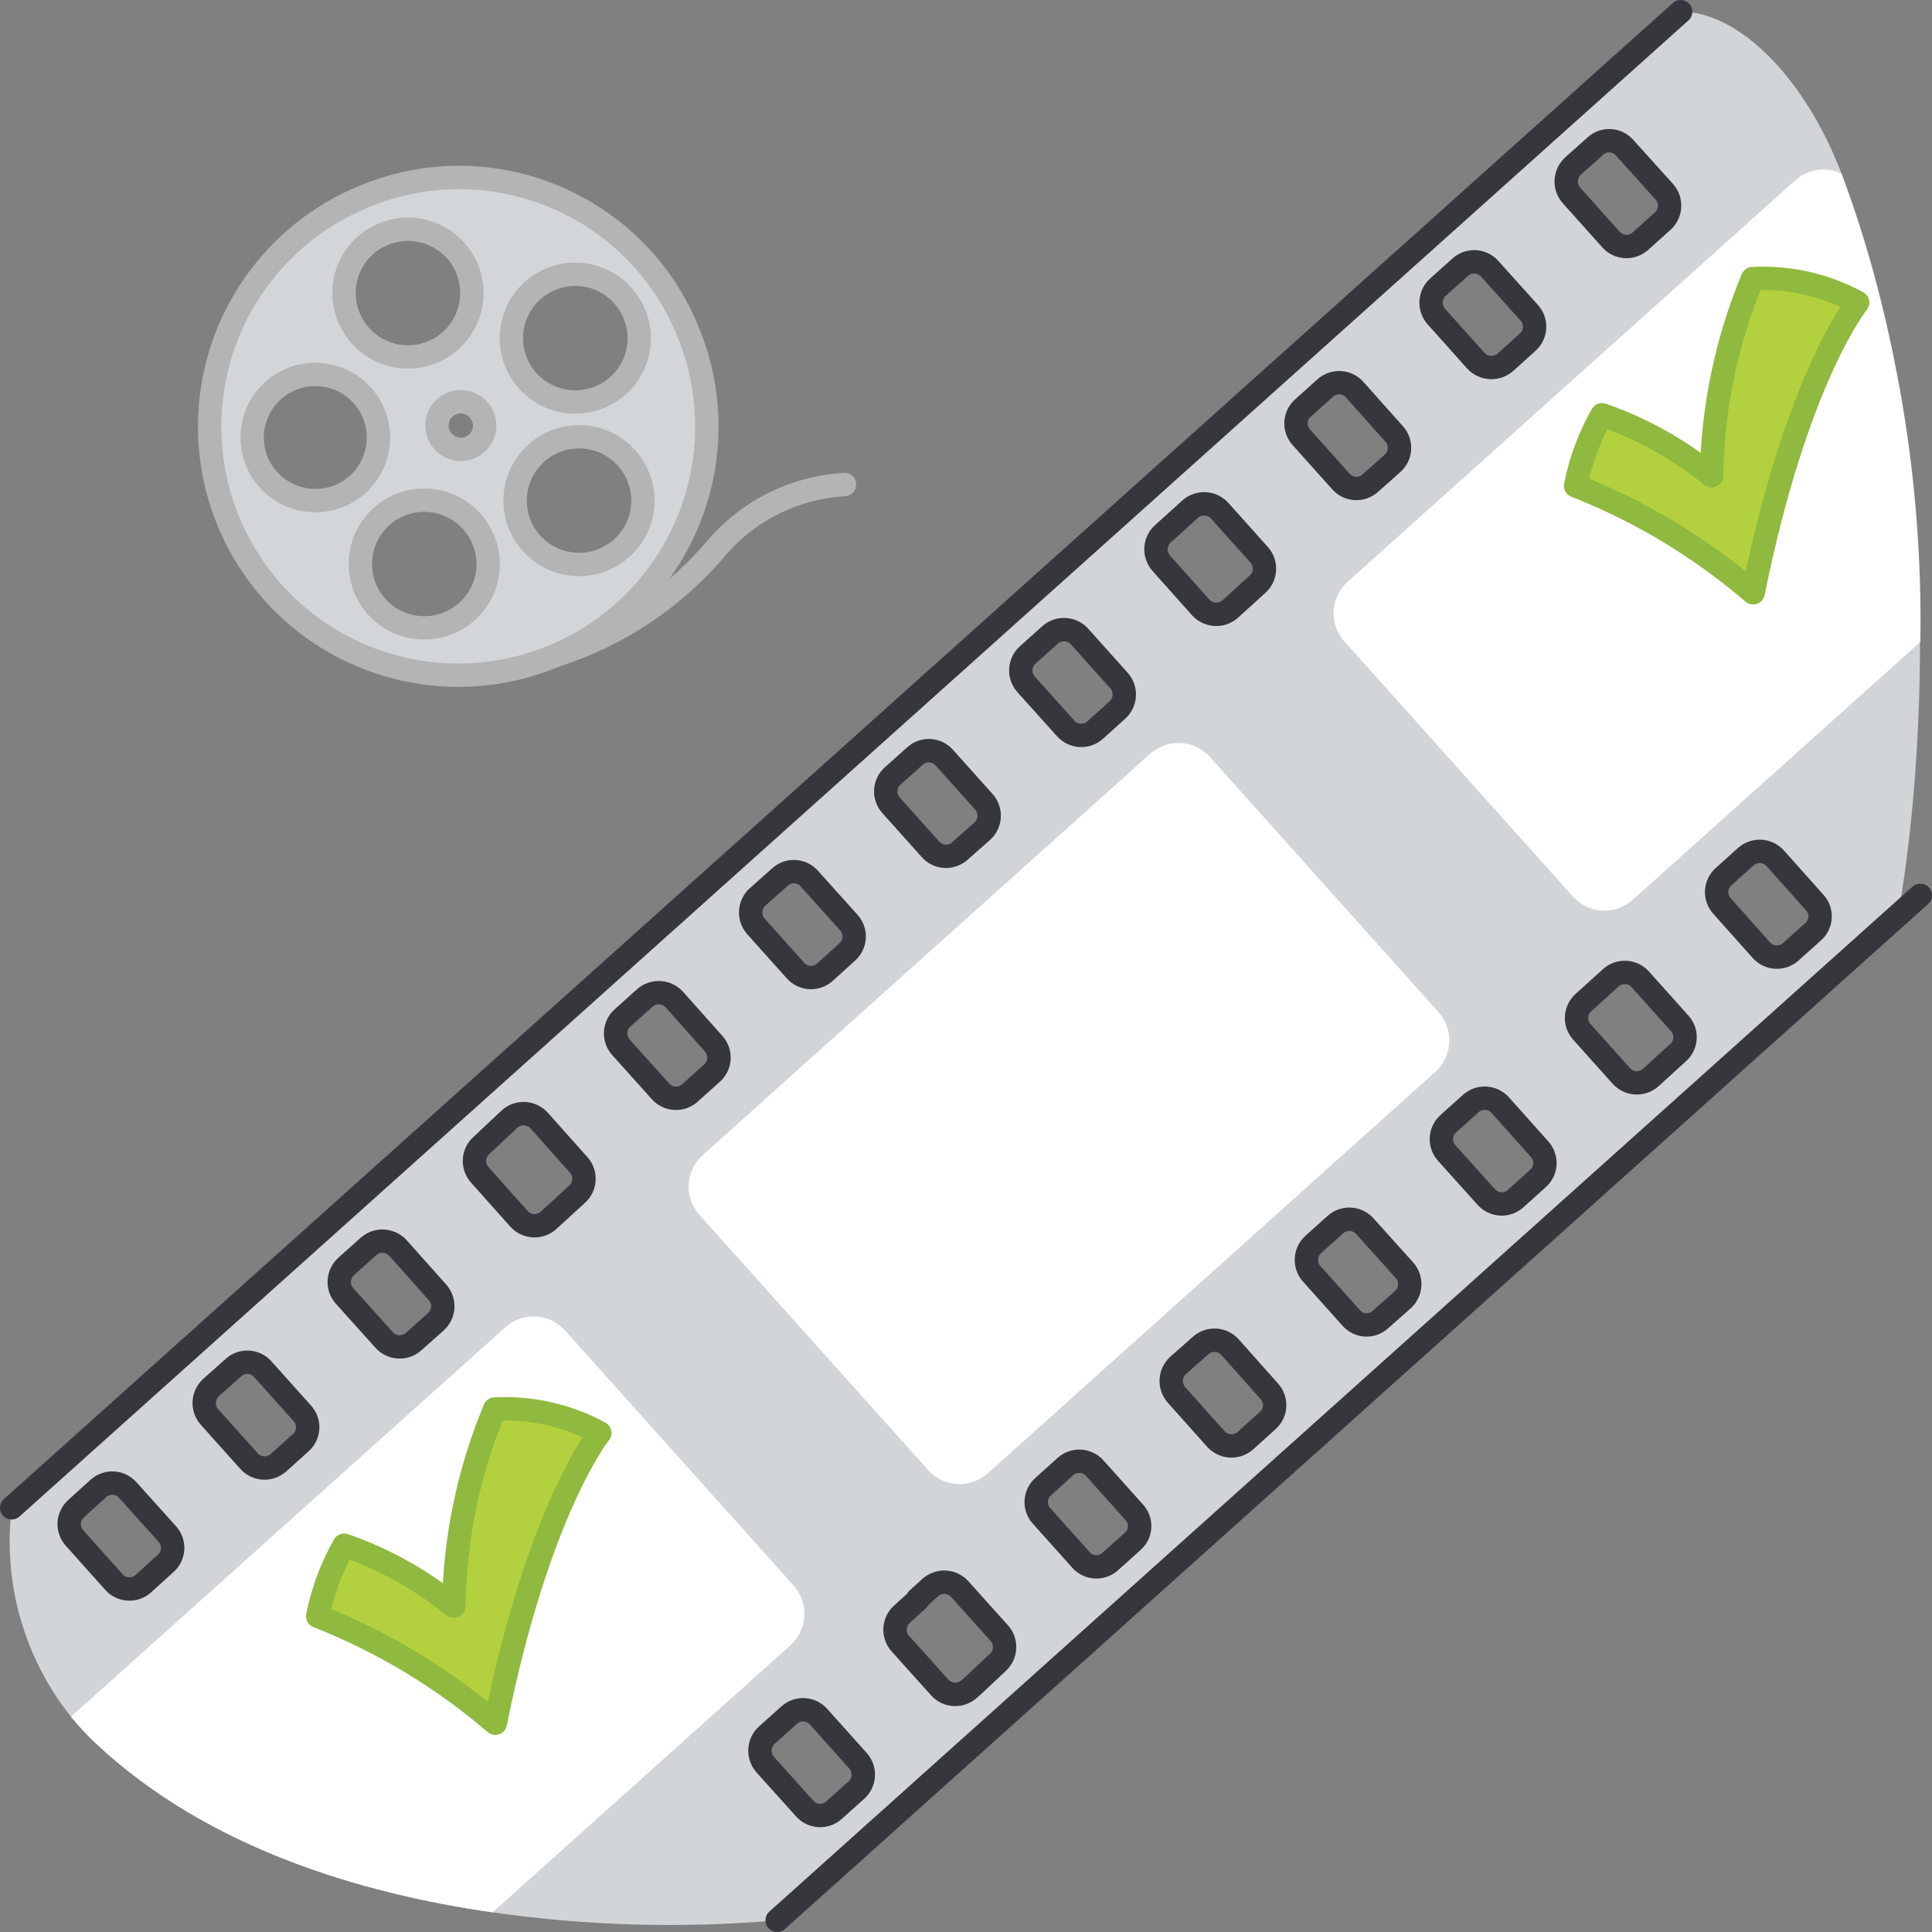 <svg width="124" height="124" viewBox="0 0 124 124" fill="none" xmlns="http://www.w3.org/2000/svg">
<rect x="0" y="0" width="124" height="124" fill="#808080" stroke="none"/>
<g clip-path="url(#clip0_5623_978)">
<path d="M118.194 11.143C115.862 5.048 111.654 0.751 107.87 0.751L0.752 96.775C0.464 99.15 0.652 101.558 1.304 103.86C1.957 106.162 3.061 108.311 4.552 110.181C5.081 110.825 5.653 111.433 6.264 112C13.377 118.609 23.138 121.523 31.614 122.738C37.663 123.607 43.792 123.779 49.88 123.252L121.819 58.752C121.819 58.752 126.739 33.539 118.194 11.143ZM48.625 57.565L50.068 56.281C50.198 56.164 50.35 56.073 50.515 56.015C50.68 55.957 50.855 55.932 51.029 55.942C51.204 55.952 51.375 55.997 51.532 56.074C51.69 56.15 51.83 56.258 51.945 56.389L54.484 59.215C54.602 59.346 54.692 59.498 54.751 59.664C54.809 59.83 54.834 60.006 54.823 60.181C54.813 60.357 54.768 60.528 54.691 60.686C54.615 60.844 54.507 60.986 54.375 61.102L52.943 62.4C52.679 62.637 52.331 62.758 51.977 62.738C51.623 62.718 51.291 62.557 51.056 62.291L48.517 59.456C48.284 59.19 48.164 58.842 48.184 58.488C48.204 58.135 48.363 57.803 48.625 57.565ZM39.952 65.34L41.394 64.046C41.66 63.813 42.007 63.694 42.36 63.715C42.713 63.735 43.044 63.893 43.281 64.154L45.81 66.99C46.046 67.252 46.167 67.597 46.149 67.949C46.13 68.301 45.972 68.631 45.71 68.867L44.268 70.161C44.004 70.394 43.657 70.513 43.305 70.49C42.953 70.468 42.624 70.307 42.391 70.042L39.852 67.217C39.617 66.955 39.495 66.61 39.514 66.258C39.533 65.906 39.69 65.576 39.952 65.34ZM30.9 73.52L32.718 71.811C32.983 71.576 33.331 71.455 33.684 71.476C34.038 71.496 34.369 71.655 34.605 71.919L37.134 74.754C37.253 74.883 37.345 75.035 37.405 75.2C37.465 75.365 37.491 75.541 37.483 75.716C37.475 75.891 37.432 76.064 37.357 76.222C37.282 76.381 37.176 76.523 37.045 76.641L35.2 78.331C34.938 78.565 34.595 78.687 34.244 78.671C33.892 78.654 33.562 78.5 33.323 78.242L30.794 75.407C30.677 75.276 30.586 75.124 30.527 74.958C30.469 74.793 30.444 74.617 30.454 74.441C30.464 74.266 30.508 74.094 30.585 73.936C30.662 73.778 30.769 73.636 30.9 73.52ZM22.217 81.285L23.651 80C24.207 79.51 25.054 79.559 25.551 80.109L28.08 82.944C28.316 83.208 28.438 83.555 28.42 83.908C28.401 84.262 28.243 84.594 27.98 84.831L26.538 86.115C26.274 86.347 25.929 86.466 25.578 86.445C25.227 86.425 24.897 86.268 24.661 86.007L22.12 83.181C22.002 83.05 21.911 82.897 21.852 82.731C21.793 82.565 21.767 82.389 21.776 82.212C21.785 82.036 21.829 81.864 21.905 81.704C21.981 81.545 22.088 81.403 22.219 81.285H22.217ZM13.543 89.059L14.985 87.775C15.115 87.657 15.266 87.566 15.431 87.507C15.595 87.449 15.77 87.423 15.945 87.432C16.119 87.442 16.29 87.486 16.448 87.562C16.605 87.638 16.746 87.744 16.862 87.875L19.4 90.709C19.519 90.838 19.611 90.988 19.67 91.153C19.73 91.317 19.756 91.492 19.748 91.666C19.74 91.841 19.697 92.012 19.622 92.17C19.547 92.328 19.442 92.469 19.311 92.586L17.872 93.88C17.607 94.115 17.26 94.236 16.907 94.215C16.553 94.195 16.222 94.036 15.985 93.772L13.446 90.936C12.965 90.387 13.009 89.554 13.545 89.059H13.543ZM4.891 96.824L6.323 95.53C6.587 95.296 6.932 95.175 7.284 95.196C7.636 95.216 7.966 95.376 8.2 95.639L10.749 98.474C10.866 98.604 10.956 98.757 11.013 98.922C11.07 99.087 11.094 99.263 11.083 99.437C11.072 99.612 11.027 99.783 10.949 99.939C10.871 100.096 10.764 100.236 10.631 100.351L9.2 101.645C8.936 101.882 8.588 102.004 8.234 101.983C7.88 101.962 7.548 101.802 7.313 101.537L4.782 98.711C4.665 98.58 4.574 98.428 4.516 98.262C4.458 98.096 4.433 97.92 4.443 97.745C4.453 97.569 4.498 97.398 4.575 97.24C4.652 97.082 4.76 96.94 4.891 96.824ZM54.968 114.893L53.535 116.177C53.274 116.415 52.93 116.539 52.578 116.522C52.226 116.505 51.895 116.349 51.658 116.088L49.109 113.253C48.877 112.987 48.758 112.64 48.779 112.287C48.799 111.934 48.957 111.604 49.218 111.366L50.651 110.082C50.781 109.964 50.934 109.873 51.099 109.814C51.265 109.755 51.44 109.729 51.616 109.739C51.791 109.748 51.963 109.792 52.121 109.868C52.28 109.944 52.422 110.051 52.538 110.182L55.076 113.017C55.31 113.28 55.431 113.626 55.41 113.977C55.39 114.329 55.231 114.658 54.968 114.893ZM57.289 49.81L58.732 48.516C58.862 48.399 59.014 48.308 59.179 48.25C59.344 48.192 59.519 48.168 59.694 48.178C59.868 48.188 60.039 48.233 60.196 48.309C60.354 48.386 60.494 48.493 60.609 48.625L63.148 51.46C63.383 51.722 63.505 52.066 63.488 52.417C63.471 52.768 63.317 53.098 63.059 53.337L61.606 54.621C61.344 54.856 60.999 54.978 60.647 54.959C60.295 54.941 59.965 54.783 59.729 54.521L57.191 51.686C56.955 51.424 56.833 51.08 56.851 50.728C56.869 50.376 57.027 50.046 57.289 49.81ZM64.027 106.71L62.417 108.222L62.199 108.409C61.937 108.644 61.592 108.766 61.24 108.747C60.888 108.729 60.558 108.571 60.322 108.309L57.773 105.473C57.543 105.207 57.426 104.861 57.448 104.51C57.471 104.159 57.63 103.831 57.892 103.596L58.919 102.668L58.89 102.628L59.71 101.887C59.974 101.651 60.321 101.529 60.675 101.548C61.028 101.566 61.36 101.724 61.597 101.987L64.145 104.822C64.38 105.088 64.5 105.437 64.478 105.792C64.456 106.147 64.294 106.478 64.027 106.713V106.71ZM65.963 42.032L67.4 40.751C67.666 40.513 68.016 40.39 68.373 40.411C68.73 40.432 69.063 40.593 69.3 40.86L71.829 43.685C72.064 43.95 72.185 44.297 72.165 44.651C72.144 45.004 71.985 45.336 71.721 45.572L70.28 46.866C70.014 47.1 69.666 47.218 69.312 47.196C68.959 47.174 68.628 47.012 68.393 46.747L65.854 43.922C65.619 43.657 65.499 43.31 65.519 42.956C65.54 42.602 65.7 42.271 65.963 42.035V42.032ZM72.7 98.929L71.257 100.223C71.128 100.341 70.977 100.432 70.812 100.491C70.647 100.549 70.473 100.575 70.298 100.566C70.123 100.556 69.952 100.512 69.795 100.436C69.637 100.36 69.496 100.254 69.38 100.123L66.841 97.288C66.725 97.158 66.636 97.007 66.579 96.843C66.522 96.679 66.498 96.505 66.508 96.331C66.518 96.158 66.562 95.988 66.638 95.832C66.714 95.675 66.82 95.535 66.95 95.42L68.382 94.126C68.645 93.89 68.99 93.768 69.342 93.787C69.694 93.806 70.025 93.964 70.26 94.226L72.808 97.071C72.925 97.199 73.015 97.349 73.073 97.513C73.131 97.676 73.156 97.85 73.146 98.023C73.136 98.196 73.091 98.365 73.015 98.521C72.938 98.677 72.831 98.815 72.7 98.929ZM74.637 34.26L76.385 32.68C76.65 32.441 76.999 32.317 77.356 32.336C77.713 32.355 78.047 32.515 78.285 32.78L80.824 35.616C81.308 36.166 81.259 37.003 80.715 37.493L78.957 39.093C78.692 39.327 78.346 39.447 77.993 39.428C77.641 39.41 77.309 39.253 77.07 38.993L74.541 36.158C74.302 35.894 74.178 35.545 74.196 35.189C74.214 34.833 74.373 34.499 74.637 34.26ZM81.365 91.173L79.932 92.473C79.667 92.707 79.321 92.827 78.968 92.808C78.616 92.79 78.284 92.633 78.045 92.373L75.506 89.528C75.274 89.262 75.155 88.915 75.175 88.562C75.196 88.209 75.354 87.879 75.615 87.641L77.057 86.366C77.602 85.877 78.438 85.917 78.934 86.455L81.473 89.3C81.59 89.43 81.68 89.581 81.738 89.746C81.796 89.91 81.82 90.085 81.81 90.259C81.8 90.433 81.755 90.604 81.679 90.76C81.603 90.917 81.496 91.058 81.365 91.173ZM83.617 26.2L85.059 24.906C85.324 24.671 85.672 24.551 86.025 24.571C86.379 24.591 86.71 24.751 86.946 25.015L89.475 27.85C89.594 27.979 89.686 28.131 89.746 28.296C89.806 28.461 89.832 28.637 89.824 28.812C89.816 28.988 89.773 29.16 89.698 29.318C89.623 29.477 89.517 29.619 89.386 29.737L87.944 31.02C87.681 31.254 87.335 31.374 86.983 31.354C86.631 31.334 86.302 31.174 86.067 30.911L83.528 28.076C83.41 27.948 83.318 27.797 83.259 27.633C83.199 27.468 83.173 27.294 83.181 27.119C83.189 26.945 83.232 26.774 83.307 26.616C83.382 26.458 83.487 26.317 83.617 26.2ZM90.048 83.41L88.6 84.693C88.472 84.811 88.321 84.901 88.157 84.96C87.994 85.019 87.82 85.044 87.646 85.035C87.472 85.025 87.302 84.981 87.145 84.906C86.988 84.83 86.849 84.724 86.733 84.593L84.19 81.759C83.7 81.215 83.74 80.378 84.279 79.882L85.721 78.588C85.986 78.356 86.332 78.237 86.684 78.258C87.035 78.279 87.365 78.438 87.6 78.7L90.149 81.535C90.381 81.798 90.501 82.142 90.482 82.493C90.463 82.843 90.307 83.172 90.048 83.409V83.41ZM92.3 18.424L93.732 17.14C93.996 16.906 94.341 16.785 94.693 16.806C95.045 16.826 95.375 16.986 95.609 17.249L98.158 20.084C98.393 20.347 98.513 20.693 98.492 21.045C98.472 21.397 98.313 21.726 98.049 21.961L96.617 23.255C96.059 23.74 95.216 23.692 94.717 23.146L92.188 20.321C91.951 20.055 91.83 19.705 91.851 19.349C91.872 18.993 92.034 18.66 92.3 18.424ZM98.711 75.634L97.28 76.928C97.15 77.046 96.998 77.137 96.832 77.196C96.667 77.255 96.491 77.281 96.316 77.271C96.141 77.262 95.969 77.218 95.81 77.142C95.652 77.066 95.51 76.959 95.393 76.828L92.844 73.993C92.611 73.728 92.493 73.382 92.515 73.03C92.537 72.678 92.699 72.349 92.963 72.116L94.4 70.833C94.663 70.596 95.008 70.471 95.362 70.488C95.716 70.504 96.048 70.66 96.287 70.921L98.826 73.767C99.06 74.029 99.179 74.374 99.158 74.724C99.137 75.074 98.976 75.402 98.712 75.634H98.711ZM100.954 10.669L102.406 9.375C102.535 9.258 102.686 9.168 102.851 9.11C103.015 9.052 103.189 9.027 103.363 9.038C103.537 9.048 103.707 9.092 103.863 9.169C104.019 9.246 104.159 9.353 104.273 9.484L106.822 12.309C107.058 12.573 107.18 12.919 107.162 13.273C107.143 13.627 106.985 13.959 106.722 14.196L105.28 15.49C105.017 15.724 104.671 15.845 104.319 15.825C103.968 15.804 103.638 15.645 103.403 15.382L100.864 12.546C100.375 12.001 100.415 11.164 100.955 10.669H100.954ZM107.7 67.563L105.942 69.163C105.395 69.649 104.558 69.605 104.065 69.063L101.516 66.218C101.283 65.953 101.165 65.607 101.187 65.255C101.209 64.903 101.37 64.574 101.634 64.341L103.393 62.751C103.94 62.265 104.777 62.309 105.27 62.851L107.819 65.696C107.934 65.826 108.023 65.978 108.079 66.142C108.135 66.307 108.159 66.481 108.148 66.654C108.137 66.828 108.091 66.997 108.015 67.153C107.938 67.309 107.831 67.448 107.7 67.563ZM116.374 59.798L114.931 61.092C114.669 61.327 114.324 61.449 113.972 61.43C113.62 61.412 113.29 61.254 113.054 60.992L110.516 58.147C110.281 57.885 110.159 57.54 110.178 57.188C110.197 56.836 110.354 56.506 110.616 56.27L112.059 54.976C112.324 54.744 112.669 54.625 113.02 54.645C113.371 54.666 113.7 54.823 113.936 55.084L116.475 57.93C116.712 58.19 116.834 58.534 116.816 58.886C116.798 59.238 116.639 59.567 116.376 59.8L116.374 59.798Z" fill="#D1D5D7"/>
<path d="M50.72 105.607L31.614 122.737C23.138 121.522 13.377 118.608 6.264 111.999C5.653 111.432 5.082 110.825 4.555 110.181L32.434 85.187C32.699 84.948 33.008 84.764 33.344 84.645C33.681 84.527 34.037 84.475 34.393 84.495C34.749 84.514 35.098 84.603 35.419 84.758C35.741 84.912 36.029 85.128 36.267 85.394L50.937 101.764C51.175 102.03 51.358 102.341 51.477 102.679C51.595 103.016 51.645 103.373 51.625 103.73C51.605 104.087 51.514 104.437 51.359 104.759C51.204 105.081 50.986 105.369 50.72 105.607ZM92.117 68.8L63.4 94.558C62.863 95.039 62.158 95.287 61.438 95.247C60.718 95.207 60.044 94.884 59.564 94.347L44.891 77.973C44.41 77.436 44.162 76.731 44.202 76.011C44.242 75.291 44.565 74.617 45.102 74.137L73.823 48.378C74.36 47.897 75.065 47.649 75.785 47.689C76.505 47.729 77.179 48.052 77.659 48.589L92.328 64.963C92.809 65.5 93.057 66.206 93.017 66.925C92.977 67.644 92.653 68.319 92.117 68.8ZM123.252 41.2L104.788 57.753C104.523 57.991 104.213 58.175 103.877 58.294C103.54 58.413 103.184 58.464 102.828 58.444C102.472 58.425 102.123 58.336 101.802 58.181C101.48 58.027 101.192 57.811 100.955 57.545L86.284 41.166C86.046 40.9 85.863 40.59 85.745 40.254C85.627 39.917 85.577 39.56 85.597 39.204C85.617 38.848 85.707 38.499 85.863 38.178C86.018 37.857 86.235 37.57 86.502 37.333L115.22 11.578C115.616 11.219 116.111 10.986 116.641 10.908C117.17 10.831 117.711 10.912 118.194 11.143C121.706 20.768 123.42 30.956 123.252 41.2Z" fill="white"/>
<path d="M107.868 0.75L0.75 96.774M49.879 123.25L123.25 57.465M100.95 10.665L102.402 9.37C102.531 9.253 102.682 9.163 102.846 9.105C103.01 9.047 103.185 9.022 103.358 9.033C103.532 9.043 103.702 9.087 103.859 9.164C104.015 9.241 104.154 9.348 104.269 9.479L106.818 12.304C107.054 12.568 107.176 12.915 107.157 13.268C107.139 13.622 106.981 13.954 106.718 14.191L105.276 15.485C105.013 15.719 104.667 15.84 104.315 15.819C103.963 15.799 103.634 15.64 103.399 15.377L100.86 12.542C100.375 11.997 100.416 11.163 100.953 10.669L100.95 10.665ZM92.3 18.424L93.732 17.139C93.995 16.905 94.341 16.785 94.693 16.805C95.045 16.825 95.374 16.985 95.609 17.248L98.158 20.083C98.392 20.346 98.513 20.692 98.493 21.044C98.472 21.396 98.313 21.725 98.05 21.96L96.617 23.254C96.059 23.739 95.216 23.691 94.717 23.146L92.19 20.32C91.697 19.766 91.746 18.917 92.3 18.424V18.424ZM83.615 26.2L85.058 24.9C85.323 24.665 85.67 24.545 86.024 24.565C86.378 24.585 86.709 24.745 86.945 25.009L89.474 27.844C89.593 27.973 89.685 28.125 89.745 28.29C89.804 28.455 89.831 28.631 89.823 28.806C89.814 28.982 89.772 29.154 89.696 29.312C89.621 29.471 89.515 29.613 89.385 29.731L87.942 31.015C87.679 31.249 87.333 31.37 86.981 31.349C86.629 31.329 86.3 31.17 86.065 30.907L83.526 28.071C83.408 27.943 83.317 27.792 83.258 27.628C83.199 27.465 83.173 27.291 83.181 27.117C83.189 26.943 83.232 26.773 83.306 26.615C83.381 26.458 83.486 26.317 83.615 26.2V26.2ZM74.635 34.262L76.384 32.681C76.649 32.442 76.998 32.318 77.355 32.337C77.712 32.356 78.046 32.516 78.284 32.781L80.822 35.616C81.306 36.166 81.258 37.003 80.714 37.493L78.955 39.093C78.69 39.326 78.344 39.446 77.992 39.428C77.639 39.409 77.308 39.253 77.069 38.993L74.54 36.157C74.421 36.026 74.33 35.874 74.27 35.708C74.211 35.541 74.184 35.365 74.193 35.189C74.202 35.013 74.246 34.84 74.322 34.68C74.397 34.521 74.504 34.378 74.635 34.26V34.262ZM65.962 42.036L67.394 40.752C67.66 40.514 68.01 40.392 68.367 40.413C68.724 40.434 69.057 40.595 69.294 40.861L71.823 43.686C72.058 43.951 72.178 44.298 72.158 44.652C72.138 45.006 71.978 45.337 71.714 45.573L70.282 46.867C70.016 47.101 69.668 47.22 69.314 47.197C68.96 47.175 68.63 47.014 68.395 46.749L65.856 43.923C65.62 43.658 65.499 43.311 65.519 42.957C65.538 42.602 65.698 42.271 65.962 42.034V42.036ZM57.288 49.811L58.73 48.517C58.86 48.4 59.012 48.309 59.177 48.251C59.342 48.193 59.517 48.169 59.691 48.179C59.866 48.189 60.037 48.234 60.194 48.31C60.351 48.387 60.492 48.495 60.607 48.626L63.146 51.461C63.635 52.006 63.595 52.842 63.057 53.338L61.605 54.62C61.343 54.855 60.998 54.977 60.646 54.958C60.294 54.94 59.964 54.782 59.728 54.52L57.189 51.684C56.953 51.422 56.831 51.078 56.85 50.726C56.869 50.374 57.026 50.044 57.288 49.809V49.811ZM48.624 57.566L50.066 56.282C50.196 56.165 50.348 56.074 50.513 56.016C50.678 55.958 50.853 55.934 51.027 55.944C51.202 55.954 51.373 55.999 51.53 56.075C51.687 56.152 51.828 56.26 51.943 56.391L54.482 59.216C54.6 59.347 54.69 59.499 54.748 59.665C54.806 59.831 54.831 60.007 54.821 60.182C54.811 60.358 54.766 60.529 54.689 60.688C54.612 60.846 54.505 60.987 54.373 61.103L52.941 62.4C52.81 62.518 52.658 62.608 52.492 62.666C52.326 62.724 52.15 62.749 51.975 62.739C51.799 62.729 51.628 62.684 51.469 62.607C51.312 62.53 51.17 62.423 51.054 62.291L48.515 59.456C48.281 59.19 48.161 58.842 48.182 58.488C48.202 58.134 48.361 57.802 48.624 57.564V57.566ZM39.95 65.339L41.392 64.045C41.658 63.813 42.005 63.694 42.358 63.714C42.711 63.734 43.041 63.892 43.279 64.154L45.808 66.989C46.043 67.251 46.165 67.596 46.146 67.948C46.128 68.3 45.97 68.63 45.708 68.866L44.267 70.16C44.002 70.393 43.656 70.511 43.304 70.489C42.952 70.467 42.623 70.306 42.39 70.041L39.851 67.216C39.615 66.954 39.494 66.609 39.512 66.257C39.531 65.905 39.688 65.575 39.95 65.339V65.339ZM30.9 73.519L32.718 71.81C32.983 71.575 33.33 71.455 33.684 71.476C34.037 71.496 34.368 71.655 34.604 71.919L37.133 74.754C37.252 74.883 37.344 75.035 37.404 75.2C37.464 75.365 37.49 75.54 37.482 75.716C37.474 75.891 37.431 76.063 37.356 76.222C37.281 76.381 37.175 76.523 37.045 76.641L35.2 78.33C34.938 78.564 34.594 78.686 34.243 78.67C33.892 78.653 33.562 78.499 33.323 78.241L30.794 75.406C30.676 75.275 30.586 75.123 30.527 74.957C30.469 74.791 30.444 74.616 30.453 74.44C30.463 74.265 30.508 74.093 30.584 73.935C30.661 73.777 30.768 73.635 30.9 73.519V73.519ZM22.216 81.284L23.65 80C24.206 79.509 25.053 79.557 25.55 80.108L28.079 82.944C28.315 83.208 28.436 83.554 28.418 83.908C28.399 84.261 28.241 84.593 27.979 84.83L26.536 86.115C26.271 86.347 25.926 86.465 25.575 86.445C25.224 86.425 24.895 86.267 24.659 86.006L22.12 83.181C21.623 82.63 21.667 81.781 22.217 81.284H22.216ZM13.542 89.059L14.985 87.774C15.114 87.656 15.266 87.565 15.43 87.506C15.595 87.448 15.77 87.422 15.944 87.431C16.119 87.441 16.29 87.485 16.448 87.561C16.605 87.637 16.746 87.743 16.862 87.874L19.4 90.708C19.518 90.837 19.61 90.987 19.67 91.152C19.73 91.316 19.756 91.49 19.748 91.665C19.74 91.84 19.697 92.011 19.622 92.169C19.547 92.327 19.441 92.468 19.311 92.585L17.868 93.885C17.603 94.12 17.256 94.24 16.902 94.219C16.549 94.199 16.218 94.04 15.982 93.776L13.443 90.941C12.958 90.391 13.003 89.554 13.543 89.059H13.542ZM4.889 96.824L6.322 95.524C6.585 95.29 6.931 95.169 7.283 95.19C7.635 95.21 7.964 95.37 8.199 95.633L10.748 98.468C10.865 98.599 10.954 98.751 11.011 98.916C11.069 99.082 11.092 99.257 11.081 99.431C11.07 99.606 11.025 99.777 10.947 99.934C10.869 100.09 10.761 100.23 10.629 100.345L9.196 101.645C9.065 101.762 8.913 101.853 8.747 101.911C8.581 101.969 8.406 101.994 8.23 101.984C8.055 101.973 7.883 101.929 7.725 101.852C7.567 101.775 7.426 101.668 7.31 101.536L4.781 98.71C4.664 98.579 4.573 98.427 4.515 98.261C4.457 98.095 4.432 97.92 4.442 97.745C4.452 97.569 4.497 97.397 4.573 97.24C4.65 97.082 4.757 96.94 4.889 96.824V96.824ZM54.966 114.892L53.534 116.177C53.273 116.415 52.929 116.539 52.577 116.522C52.225 116.505 51.894 116.349 51.657 116.088L49.108 113.252C48.875 112.986 48.757 112.639 48.777 112.286C48.797 111.934 48.955 111.603 49.216 111.365L50.649 110.081C50.779 109.963 50.931 109.872 51.097 109.813C51.262 109.754 51.438 109.728 51.613 109.738C51.789 109.747 51.961 109.791 52.119 109.867C52.277 109.943 52.419 110.05 52.536 110.181L55.075 113.016C55.309 113.279 55.429 113.625 55.408 113.977C55.388 114.328 55.229 114.658 54.966 114.892ZM64.025 106.712L62.415 108.224L62.198 108.412C61.936 108.648 61.59 108.77 61.238 108.751C60.886 108.732 60.556 108.574 60.32 108.312L57.772 105.477C57.541 105.211 57.424 104.866 57.446 104.514C57.468 104.163 57.628 103.835 57.89 103.6L58.918 102.671L58.888 102.631L59.708 101.89C59.972 101.654 60.319 101.532 60.672 101.551C61.026 101.569 61.358 101.727 61.595 101.99L64.144 104.826C64.377 105.092 64.496 105.44 64.474 105.794C64.451 106.147 64.29 106.477 64.025 106.712V106.712ZM72.7 98.928L71.258 100.222C71.129 100.34 70.977 100.431 70.813 100.49C70.648 100.548 70.473 100.574 70.299 100.565C70.124 100.555 69.953 100.511 69.795 100.435C69.638 100.359 69.497 100.253 69.381 100.122L66.842 97.287C66.607 97.026 66.487 96.682 66.507 96.331C66.527 95.98 66.687 95.652 66.95 95.42L68.383 94.126C68.645 93.891 68.99 93.769 69.342 93.788C69.694 93.806 70.024 93.964 70.26 94.226L72.809 97.072C72.925 97.2 73.015 97.35 73.073 97.513C73.131 97.677 73.155 97.85 73.145 98.023C73.135 98.196 73.09 98.365 73.014 98.52C72.937 98.676 72.831 98.814 72.7 98.928V98.928ZM81.364 91.173L79.93 92.467C79.665 92.7 79.319 92.82 78.967 92.802C78.614 92.783 78.283 92.627 78.044 92.367L75.505 89.522C75.272 89.256 75.153 88.909 75.174 88.556C75.194 88.204 75.352 87.873 75.613 87.635L77.056 86.361C77.6 85.871 78.437 85.911 78.933 86.45L81.472 89.3C81.589 89.43 81.678 89.581 81.736 89.746C81.794 89.911 81.818 90.085 81.808 90.259C81.798 90.433 81.754 90.604 81.677 90.761C81.601 90.918 81.494 91.058 81.363 91.173H81.364ZM90.048 83.408L88.595 84.692C88.336 84.93 87.992 85.054 87.64 85.035C87.288 85.016 86.96 84.856 86.728 84.592L84.189 81.757C83.7 81.212 83.74 80.376 84.278 79.88L85.721 78.586C86.272 78.102 87.111 78.153 87.6 78.7L90.148 81.535C90.38 81.798 90.499 82.142 90.48 82.492C90.461 82.842 90.306 83.171 90.047 83.408H90.048ZM98.712 75.633L97.279 76.927C97.149 77.045 96.997 77.136 96.831 77.195C96.666 77.254 96.49 77.28 96.315 77.27C96.139 77.261 95.967 77.217 95.809 77.141C95.651 77.065 95.509 76.958 95.392 76.827L92.843 73.992C92.61 73.727 92.492 73.381 92.514 73.029C92.536 72.677 92.697 72.348 92.962 72.115L94.394 70.831C94.656 70.594 95.002 70.47 95.356 70.486C95.709 70.503 96.042 70.659 96.281 70.92L98.82 73.765C99.055 74.026 99.175 74.371 99.155 74.722C99.135 75.073 98.975 75.401 98.711 75.633H98.712ZM107.701 67.562L105.943 69.162C105.396 69.648 104.559 69.604 104.066 69.062L101.517 66.217C101.284 65.952 101.165 65.606 101.188 65.254C101.21 64.902 101.371 64.573 101.636 64.34L103.394 62.75C103.941 62.264 104.778 62.308 105.271 62.85L107.82 65.695C108.053 65.958 108.172 66.303 108.149 66.654C108.126 67.005 107.965 67.332 107.7 67.562H107.701ZM116.375 59.797L114.933 61.091C114.671 61.326 114.326 61.448 113.974 61.429C113.622 61.411 113.292 61.253 113.056 60.991L110.517 58.146C110.282 57.884 110.16 57.539 110.179 57.187C110.197 56.835 110.355 56.505 110.617 56.269L112.059 54.975C112.609 54.491 113.446 54.54 113.936 55.084L116.475 57.929C116.712 58.189 116.835 58.534 116.816 58.886C116.797 59.238 116.638 59.567 116.374 59.8L116.375 59.797Z" stroke="#36373C" stroke-width="1.5" stroke-linecap="round" stroke-linejoin="round"/>
<path d="M20.391 103.733C24.547 105.37 28.401 107.691 31.791 110.601C34.571 96.8 38.5 91.97 38.5 91.97C36.436 90.842 34.099 90.31 31.75 90.434C30.079 94.448 29.187 98.743 29.121 103.09C27.023 101.384 24.643 100.058 22.089 99.172C21.28 100.591 20.707 102.131 20.391 103.733ZM101.123 31.18C105.279 32.817 109.133 35.138 112.523 38.048C115.303 24.243 119.23 19.417 119.23 19.417C117.166 18.29 114.829 17.759 112.481 17.882C110.81 21.896 109.917 26.191 109.851 30.538C107.753 28.832 105.374 27.506 102.82 26.62C102.012 28.038 101.439 29.578 101.123 31.18Z" fill="#B3D03E" stroke="#90B93F" stroke-width="1.5" stroke-linejoin="round"/>
<path d="M23.546 12.541C17.527 14.92 13.541 20.699 13.457 27.17C13.371 33.641 17.203 39.522 23.157 42.059C29.11 44.596 36.007 43.285 40.614 38.741C45.222 34.197 46.63 27.32 44.176 21.331C40.906 13.207 31.669 9.272 23.546 12.541ZM24.587 15.036C25.335 14.719 26.161 14.631 26.959 14.785C27.757 14.938 28.492 15.325 29.07 15.897C29.648 16.469 30.042 17.199 30.204 17.996C30.366 18.793 30.287 19.619 29.977 20.371C29.668 21.123 29.142 21.766 28.467 22.218C27.792 22.671 26.997 22.912 26.184 22.912C25.371 22.911 24.576 22.669 23.901 22.216C23.226 21.763 22.701 21.12 22.392 20.368C21.977 19.37 21.975 18.248 22.386 17.248C22.798 16.248 23.589 15.453 24.587 15.036ZM16.468 29.575C15.646 27.499 16.659 25.151 18.73 24.321C20.802 23.491 23.155 24.494 23.994 26.563C24.831 28.632 23.838 30.989 21.773 31.835C20.77 32.239 19.646 32.228 18.651 31.804C17.657 31.38 16.87 30.578 16.468 29.575ZM28.826 39.975C28.077 40.292 27.251 40.379 26.453 40.226C25.655 40.073 24.92 39.686 24.342 39.114C23.765 38.542 23.37 37.812 23.208 37.015C23.046 36.218 23.125 35.392 23.434 34.64C23.744 33.888 24.269 33.245 24.945 32.793C25.62 32.34 26.415 32.099 27.228 32.099C28.041 32.1 28.835 32.342 29.511 32.794C30.186 33.247 30.711 33.891 31.02 34.643C31.434 35.641 31.436 36.763 31.025 37.762C30.614 38.762 29.823 39.557 28.826 39.974V39.975ZM30.174 28.719C29.894 28.837 29.586 28.869 29.289 28.812C28.991 28.755 28.717 28.611 28.502 28.398C28.286 28.185 28.139 27.913 28.078 27.616C28.018 27.319 28.047 27.01 28.162 26.73C28.277 26.45 28.474 26.211 28.726 26.042C28.978 25.874 29.274 25.785 29.577 25.785C29.88 25.785 30.176 25.876 30.428 26.045C30.68 26.214 30.875 26.454 30.991 26.734C31.144 27.105 31.145 27.523 30.992 27.895C30.839 28.267 30.544 28.563 30.174 28.718V28.719ZM38.754 35.907C38.005 36.223 37.179 36.309 36.381 36.155C35.583 36 34.849 35.612 34.272 35.04C33.695 34.468 33.301 33.737 33.141 32.94C32.98 32.144 33.06 31.317 33.37 30.566C33.679 29.815 34.206 29.172 34.881 28.721C35.557 28.269 36.352 28.029 37.164 28.029C37.977 28.03 38.771 28.273 39.446 28.726C40.121 29.179 40.645 29.823 40.953 30.575C41.368 31.574 41.37 32.696 40.958 33.696C40.544 34.696 39.752 35.491 38.754 35.906V35.907ZM38.52 25.478C37.772 25.795 36.946 25.882 36.148 25.729C35.35 25.576 34.615 25.189 34.037 24.617C33.459 24.045 33.065 23.315 32.903 22.518C32.741 21.721 32.82 20.895 33.13 20.143C33.439 19.391 33.964 18.748 34.64 18.296C35.315 17.843 36.11 17.602 36.923 17.602C37.736 17.603 38.53 17.845 39.206 18.297C39.881 18.75 40.406 19.394 40.715 20.146C41.13 21.144 41.132 22.266 40.721 23.266C40.309 24.266 39.518 25.061 38.52 25.478Z" fill="#D2D6D8" stroke="#B4B4B5" stroke-width="1.5" stroke-linejoin="round"/>
<path d="M35.644 42.069C39.714 40.775 43.331 38.346 46.071 35.069C47.094 33.9 48.34 32.947 49.736 32.266C51.132 31.584 52.65 31.188 54.201 31.1" stroke="#B4B4B5" stroke-width="1.5" stroke-linecap="round" stroke-linejoin="round"/>
</g>
<defs>
<clipPath id="clip0_5623_978">
<rect width="124" height="124" fill="white"/>
</clipPath>
</defs>
</svg>

